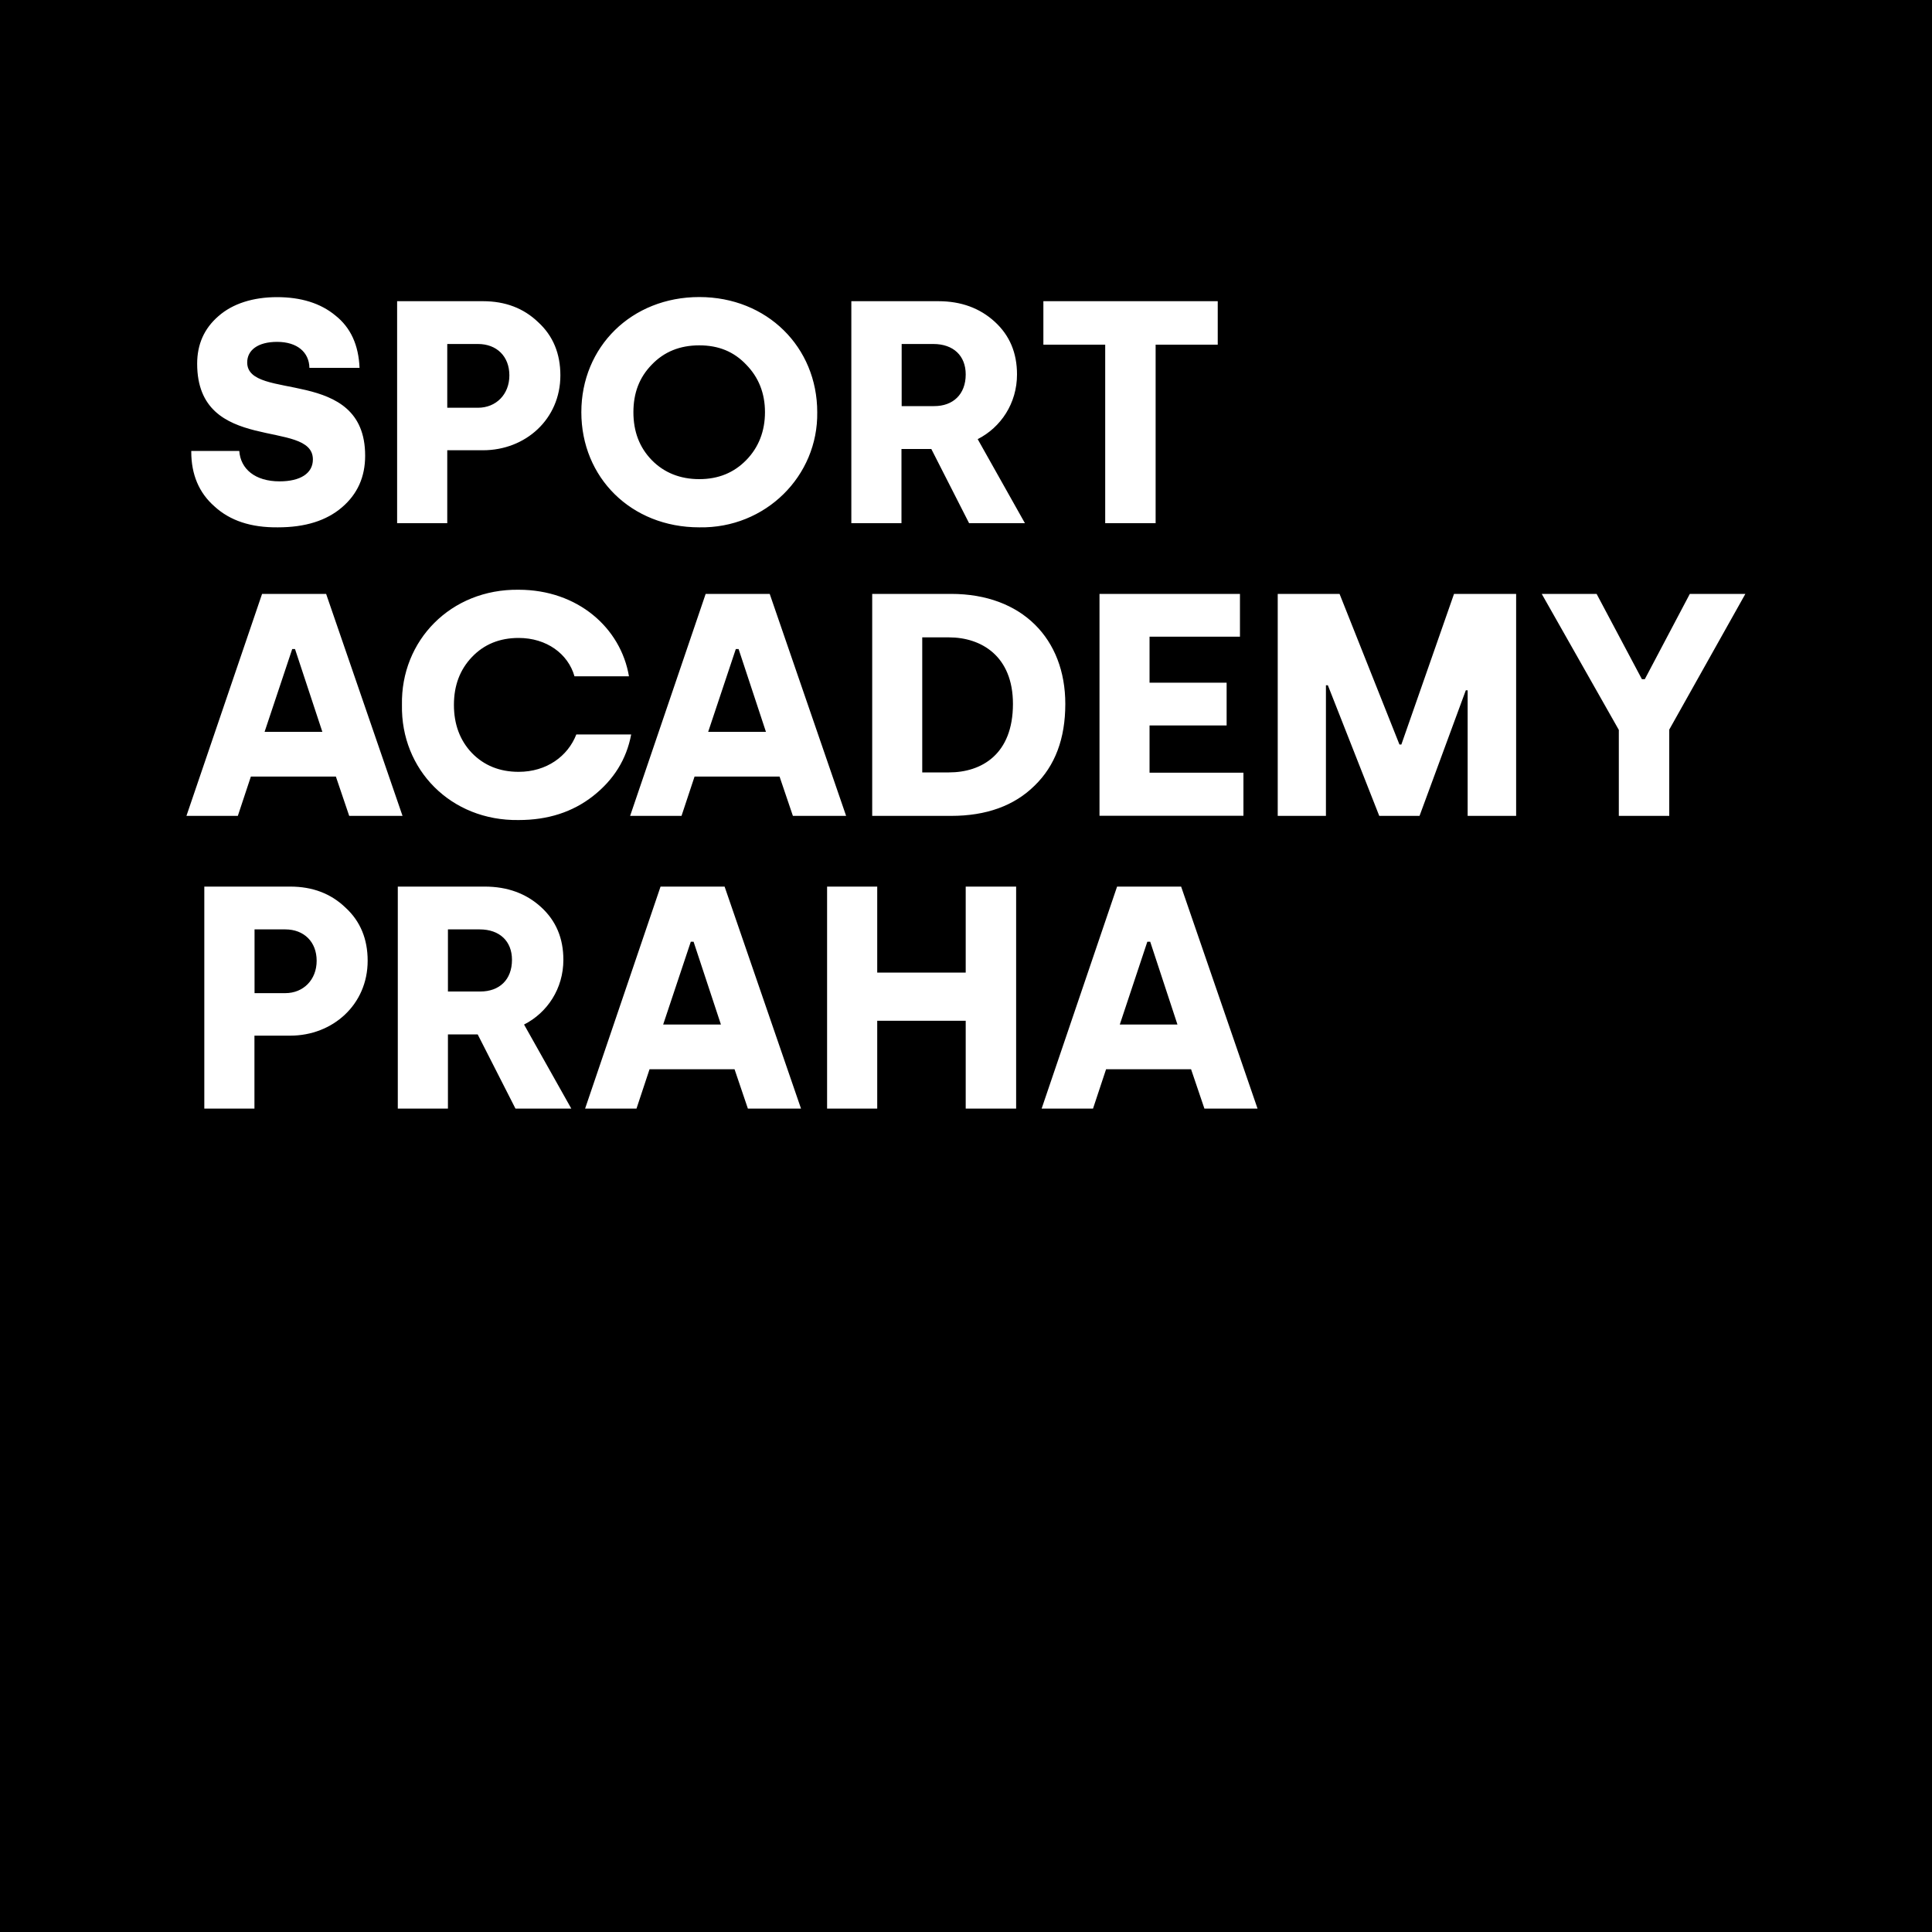 <svg xmlns="http://www.w3.org/2000/svg" viewBox="0 0 200 200"><path d="M0 0h200v200H0z"/><g fill="#fff"><path d="M128.36 65.91v-4.43h-14.54v22.97h14.9v-4.46H119V75.1h7.98v-4.43H119v-4.76h9.36zM114.41 54.16h5.22V35.68h6.43v-4.5h-18.05v4.5h6.4v18.48zM93.32 46.48h3.09l3.91 7.68h5.78l-4.89-8.7c2.4-1.22 4.07-3.71 4.07-6.7 0-2.23-.76-4.04-2.3-5.45-1.54-1.41-3.48-2.13-5.84-2.13h-9.01v22.98h5.19v-7.68Zm.02-10.87h3.28c2.07 0 3.35 1.21 3.35 3.15 0 2.07-1.32 3.29-3.28 3.28h-3.35v-6.43ZM53.69 66.04c2.89 0 5.12 1.64 5.78 3.97h5.64c-.85-5.02-5.31-8.96-11.42-8.96-7.03-.09-12.21 5.26-12.08 11.92-.13 6.7 5.06 12.02 12.08 11.92 3.02 0 5.58-.82 7.71-2.49 2.13-1.68 3.45-3.78 3.94-6.37h-5.68c-.88 2.26-3.08 3.87-5.97 3.87-1.97 0-3.58-.66-4.83-1.94-1.25-1.31-1.87-2.98-1.87-4.99s.62-3.65 1.87-4.96 2.86-1.97 4.83-1.97ZM71.9 80.39h8.8l1.38 4.07h5.51l-7.91-22.98h-6.63l-7.82 22.98h5.32l1.35-4.07Zm4.27-13.2h.29l2.83 8.57h-5.98l2.86-8.57ZM72.39 54.59c6.86.13 12.31-5.32 12.21-11.92 0-6.73-5.19-11.92-12.21-11.92s-12.21 5.16-12.21 11.92 5.15 11.92 12.21 11.92Zm-4.92-16.84c1.28-1.34 2.92-2 4.92-2s3.58.65 4.86 2c1.28 1.31 1.94 2.95 1.94 4.92s-.66 3.65-1.94 4.96c-1.28 1.31-2.89 1.97-4.86 1.97s-3.64-.66-4.92-1.97c-1.28-1.32-1.9-2.96-1.9-4.96s.62-3.61 1.9-4.92ZM46.3 46.61H50c4.4 0 8.01-3.22 8.01-7.75 0-2.26-.76-4.1-2.3-5.51-1.51-1.45-3.41-2.17-5.71-2.17h-8.89v22.98h5.19v-7.55Zm0-11h3.18c1.94 0 3.25 1.28 3.25 3.25s-1.38 3.35-3.25 3.35H46.3v-6.6ZM22.2 52.42c1.61 1.48 3.78 2.2 6.57 2.17 2.82 0 5.02-.69 6.63-2.07 1.61-1.38 2.4-3.15 2.4-5.35 0-9.32-12.21-5.55-12.21-9.65 0-1.28 1.12-2.13 3.09-2.13 2.1 0 3.32 1.08 3.35 2.69h5.19c-.1-2.37-.92-4.17-2.5-5.42-1.54-1.28-3.58-1.9-6.04-1.9s-4.59.66-6.07 1.97c-1.48 1.28-2.2 2.92-2.2 4.92 0 9.48 11.98 5.64 11.98 9.91 0 1.45-1.31 2.27-3.45 2.27-2.53 0-4.04-1.28-4.17-3.15H19.8v.09c0 2.33.79 4.24 2.4 5.65ZM25.97 80.39h8.8l1.38 4.07h5.52l-7.91-22.98h-6.63L19.3 84.46h5.32l1.35-4.07Zm4.28-13.2h.29l2.83 8.57h-5.98l2.86-8.57ZM30.05 91.78h-8.9v22.98h5.19v-7.55h3.71c4.4 0 8.01-3.22 8.01-7.75 0-2.26-.76-4.1-2.3-5.51-1.51-1.45-3.41-2.17-5.71-2.17Zm-.52 11.03h-3.18v-6.6h3.18c1.93 0 3.25 1.28 3.25 3.25s-1.38 3.35-3.25 3.35ZM58.32 99.36c0-2.23-.76-4.04-2.3-5.45-1.54-1.41-3.48-2.13-5.84-2.13h-9v22.98h5.19v-7.68h3.08l3.91 7.68h5.78l-4.89-8.7c2.4-1.22 4.07-3.71 4.07-6.7Zm-8.6 3.28h-3.35v-6.43h3.28c2.07 0 3.35 1.22 3.35 3.15 0 2.07-1.31 3.28-3.28 3.28ZM68.38 91.78l-7.81 22.98h5.32l1.35-4.07h8.8l1.38 4.07h5.5l-7.91-22.98h-6.63Zm.27 14.28 2.86-8.57h.29l2.83 8.57h-5.98ZM99.97 100.68h-9.16v-8.9h-5.19v22.98h5.19v-9.09h9.16v9.09h5.22V91.78h-5.22v8.9zM98.46 61.48h-8.17v22.98h8.17c3.64 0 6.53-1.05 8.63-3.12 2.14-2.07 3.19-4.89 3.19-8.47 0-6.73-4.47-11.39-11.82-11.39Zm-.23 18.48h-2.76V65.98h2.76c3.35 0 6.63 1.93 6.63 6.89 0 5.22-3.25 7.09-6.63 7.09ZM115.64 91.78l-7.81 22.98h5.32l1.35-4.07h8.8l1.38 4.07h5.5l-7.91-22.98h-6.63Zm.28 14.28 2.85-8.57h.3l2.82 8.57h-5.97ZM150.52 61.48l-5.45 15.59h-.2l-6.2-15.59h-6.4v22.98h4.99V70.94h.2l5.32 13.52h4.17l4.79-13h.19v13h5.02V61.48h-6.43zM174.93 61.48l-4.66 8.83h-.3l-4.69-8.83h-5.68l7.98 14.08v8.9h5.22v-8.93l7.88-14.05h-5.75z"/></g></svg>